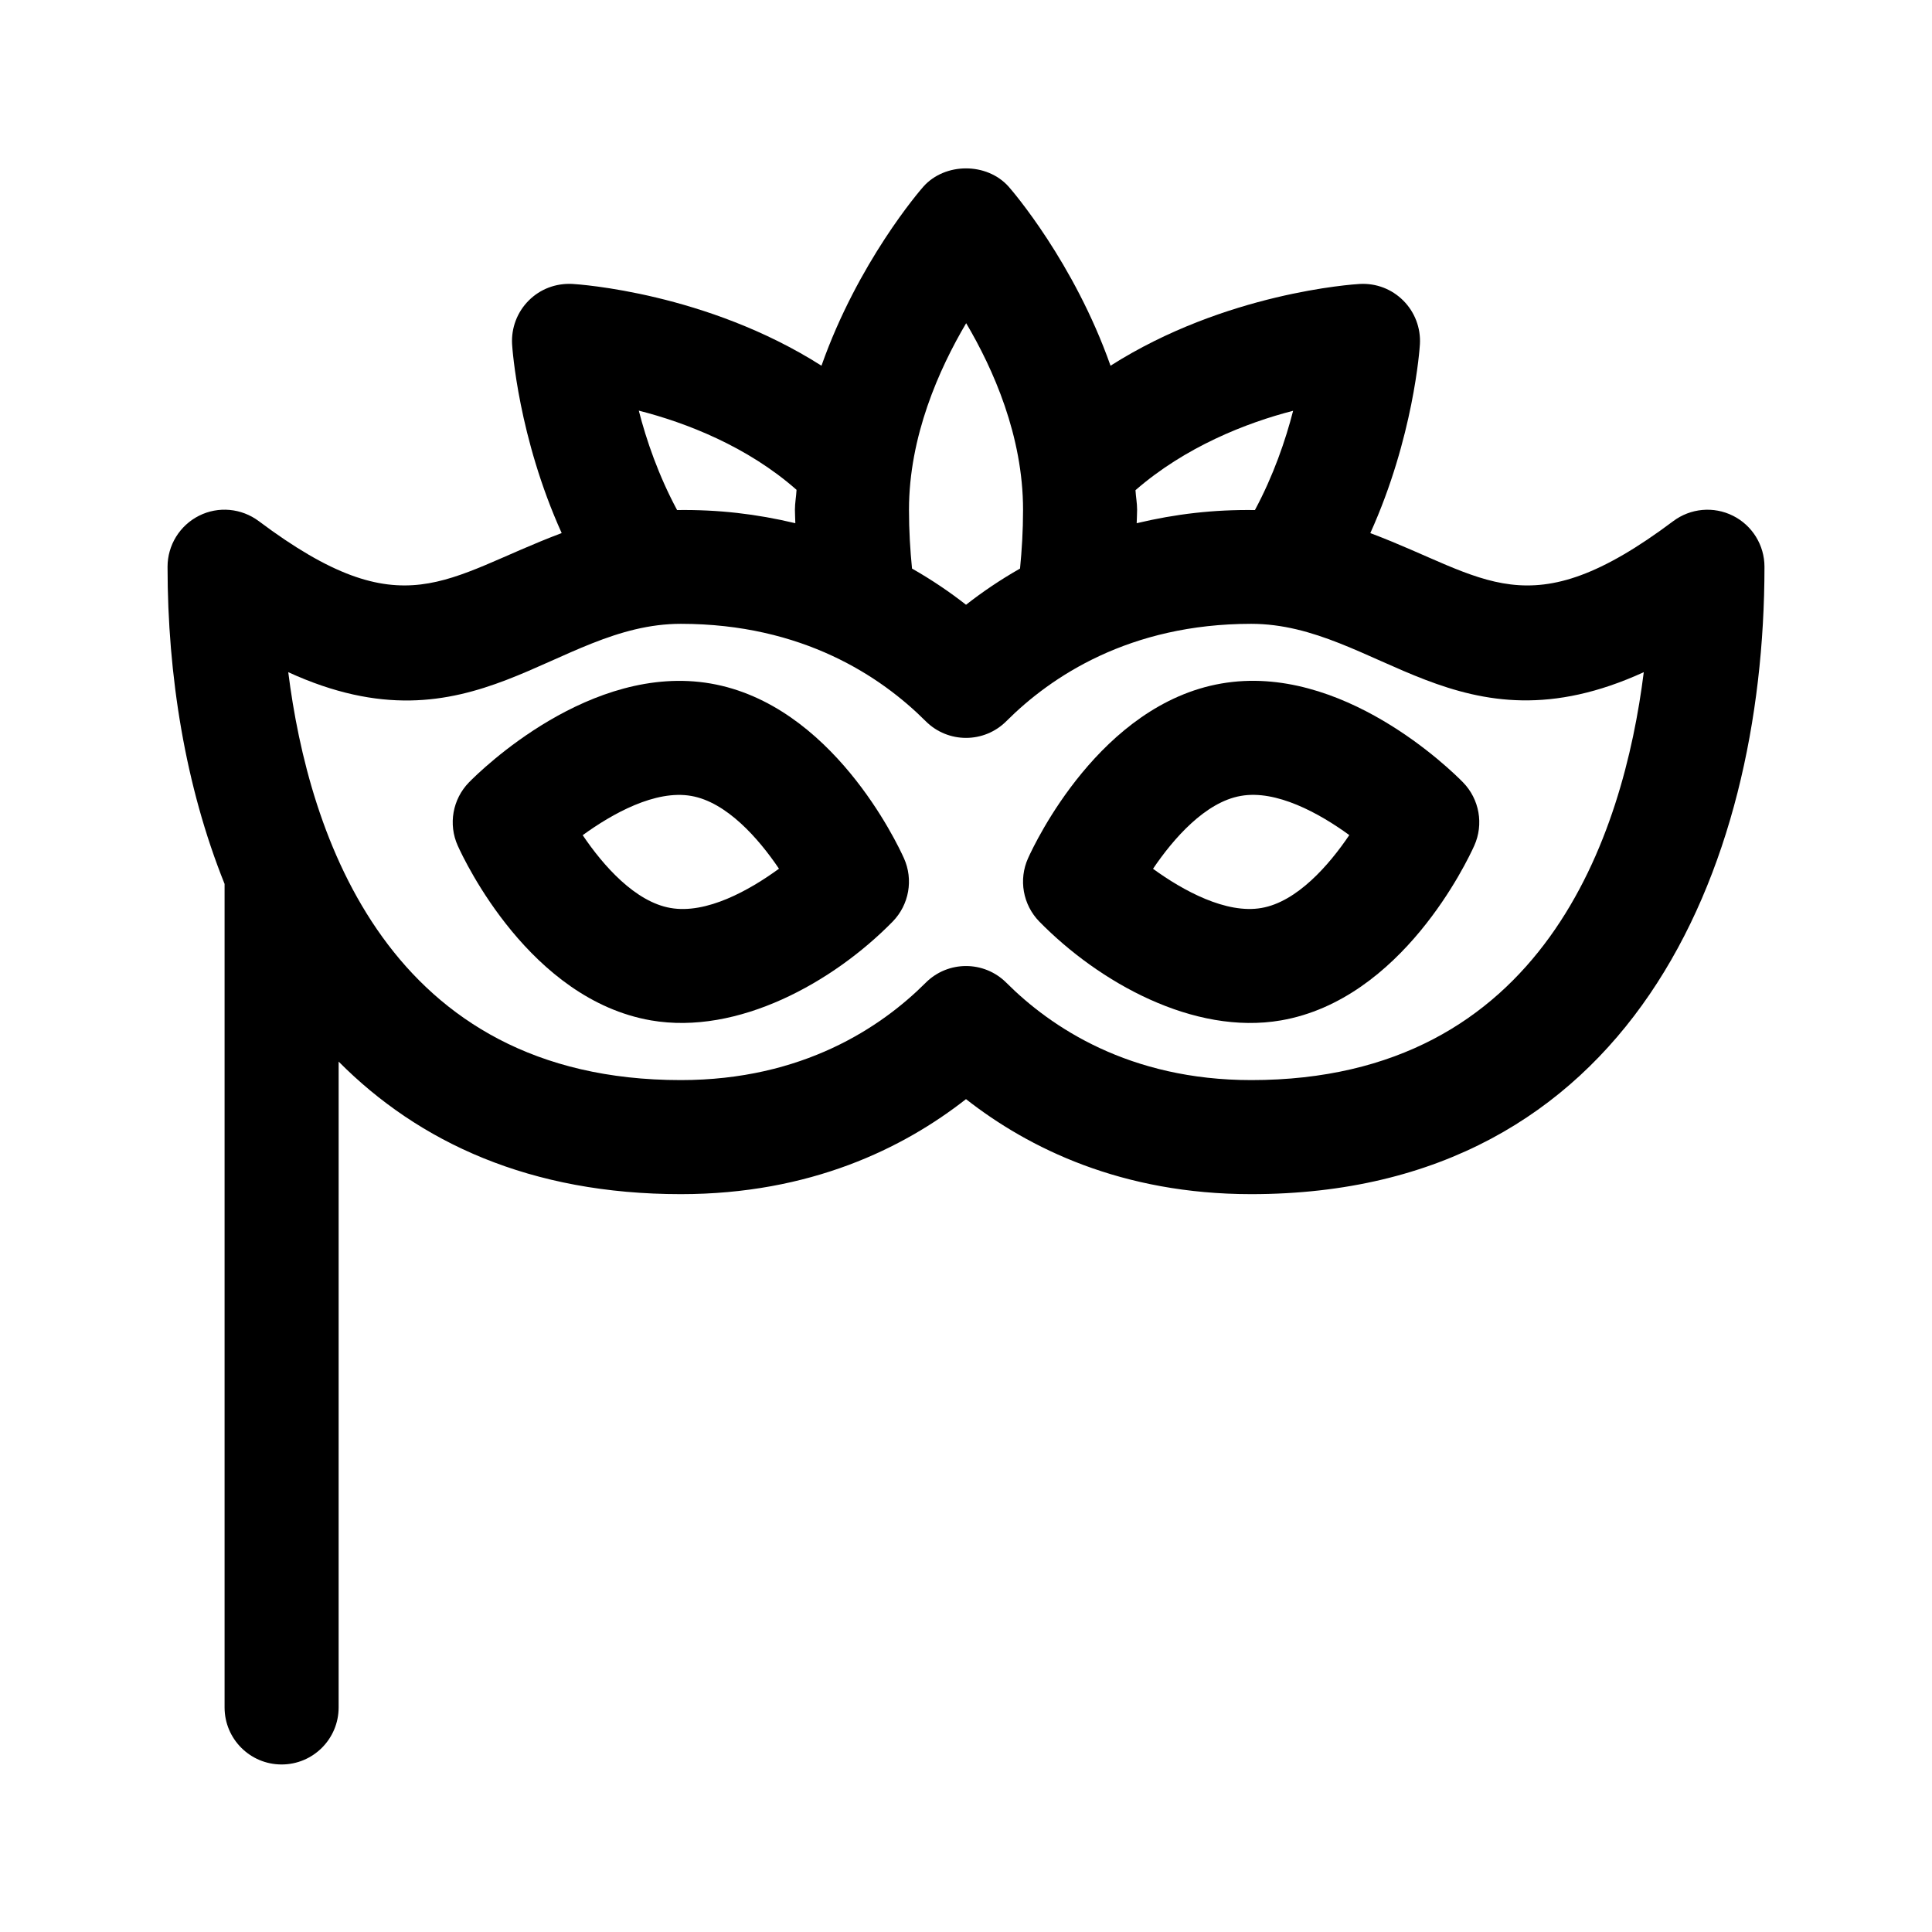 <?xml version="1.0" encoding="UTF-8"?>
<!-- Uploaded to: ICON Repo, www.svgrepo.com, Generator: ICON Repo Mixer Tools -->
<svg fill="#000000" width="800px" height="800px" version="1.1" viewBox="144 144 512 512" xmlns="http://www.w3.org/2000/svg">
 <g>
  <path d="m332.34 325.14c-31.867-5.496-60.863 22.938-64.062 26.199-4.336 4.449-5.523 11.109-2.969 16.777 1.867 4.144 19.191 40.738 51.211 46.297 23 3.977 48.227-10.035 64.062-26.199 4.336-4.449 5.523-11.109 2.969-16.777-1.867-4.152-19.188-40.738-51.211-46.297zm-10.656 59.48c-9.332-1.617-17.801-11.18-23.262-19.289 7.871-5.719 19.246-12.07 28.754-10.402 9.332 1.617 17.793 11.176 23.262 19.289-7.863 5.727-19.227 12.086-28.754 10.402z"/>
  <path d="m467.66 325.14c-32.023 5.559-49.344 42.148-51.211 46.297-2.555 5.668-1.371 12.324 2.969 16.777 15.852 16.172 40.941 30.191 64.062 26.199 32.023-5.559 49.344-42.148 51.211-46.297 2.555-5.668 1.371-12.324-2.969-16.777-3.191-3.266-32.18-31.754-64.062-26.199zm10.656 59.48c-9.336 1.648-20.75-4.555-28.754-10.383 5.387-7.977 13.863-17.684 23.262-19.312 9.383-1.684 20.766 4.559 28.754 10.383-5.387 7.977-13.867 17.684-23.262 19.312z"/>
  <path d="m603.25 280.68c-5.129-2.57-11.246-2-15.828 1.43-38.57 28.922-49.445 14.746-80.273 3.168 11.453-25.352 13.078-48.879 13.145-50.09 0.238-4.297-1.367-8.496-4.414-11.539s-7.164-4.637-11.539-4.398c-1.723 0.098-35.605 2.309-66.039 21.668-9.668-27.418-26.047-46.379-27.023-47.48-5.742-6.418-16.812-6.418-22.555 0-0.977 1.098-17.355 20.062-27.023 47.48-30.434-19.363-64.316-21.574-66.039-21.676-4.398-0.207-8.504 1.359-11.539 4.398-3.047 3.043-4.648 7.238-4.414 11.539 0.066 1.211 1.691 24.742 13.145 50.09-31.031 11.652-41.781 25.711-80.273-3.168-4.602-3.43-10.723-4-15.828-1.43-5.113 2.574-8.348 7.801-8.348 13.531 0 28.723 4.672 58.086 15.113 84.047v218.24c0 8.348 6.766 15.113 15.113 15.113s15.113-6.766 15.113-15.113l0.004-171.15c21.273 21.41 50.805 35.121 90.684 35.121 34.305 0 58.996-12.184 75.57-25.18 16.578 12.996 41.27 25.18 75.574 25.18 100.29 0 136.03-85.879 136.03-166.26 0-5.731-3.234-10.957-8.352-13.523zm-116.56-27.816c-2.012 7.84-5.223 17.176-10.121 26.305-10.938-0.145-20.965 1.02-31.336 3.488 0.023-1.215 0.113-2.328 0.113-3.566 0-1.785-0.336-3.438-0.43-5.188 13.184-11.469 29.309-17.84 41.773-21.039zm-86.648-23.215c7.156 12.086 15.078 29.875 15.078 49.441 0 5.652-0.328 10.77-0.801 15.586-5.309 3.023-10.082 6.277-14.312 9.594-4.227-3.316-9.004-6.57-14.312-9.594-0.477-4.816-0.805-9.934-0.805-15.586 0-19.438 7.973-37.293 15.152-49.441zm-86.754 23.176c12.559 3.188 28.805 9.516 41.805 20.984-0.086 1.777-0.43 3.465-0.43 5.281 0 1.238 0.09 2.352 0.109 3.566-10.348-2.465-20.375-3.633-31.336-3.488-4.918-9.16-8.141-18.504-10.148-26.344zm162.29 177.41c-32.305 0-53.113-14.031-64.887-25.801-2.953-2.949-6.816-4.426-10.684-4.426-3.871 0-7.734 1.477-10.688 4.43-11.773 11.766-32.582 25.797-64.887 25.797-77.605 0-98.637-65.07-104.04-108.1 49.16 22.516 70.473-12.816 104.04-12.816 32.305 0 53.113 14.031 64.887 25.801 5.906 5.906 15.469 5.906 21.371 0 11.773-11.77 32.582-25.801 64.887-25.801 33.328 0 55.008 35.262 104.04 12.816-5.398 43.027-26.43 108.1-104.04 108.1z"/>
 </g>
</svg>